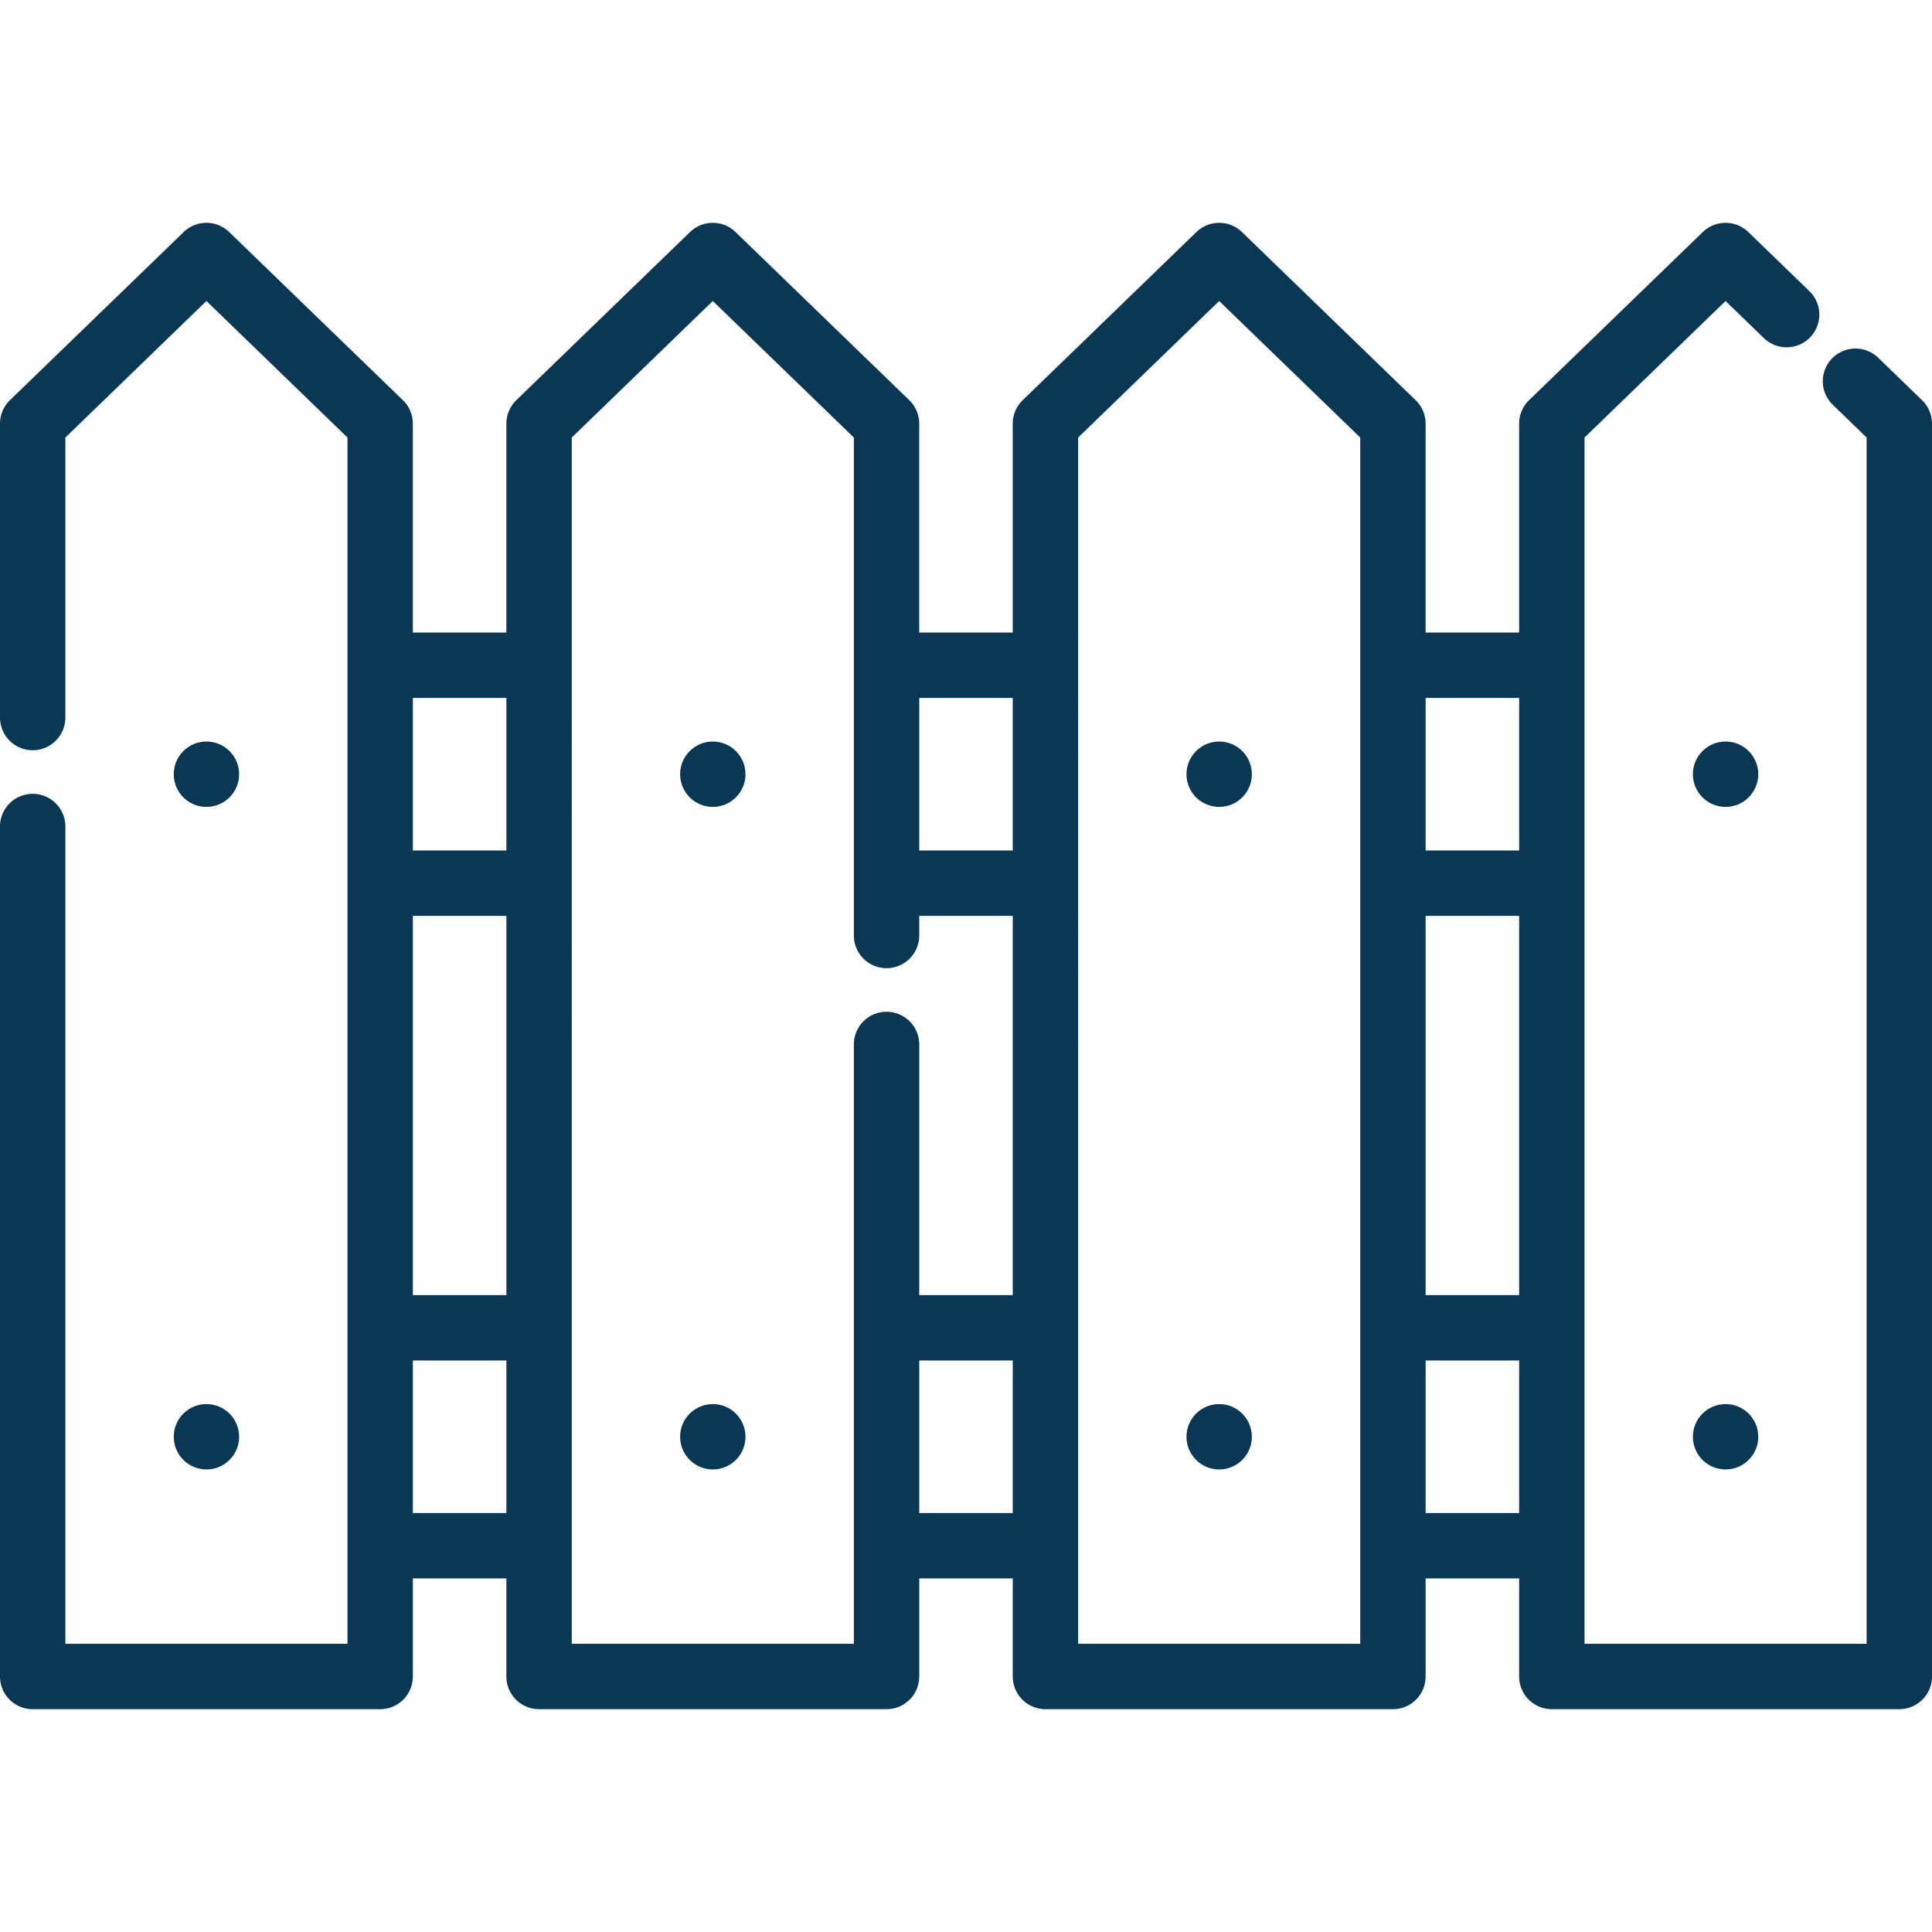 <svg xmlns="http://www.w3.org/2000/svg" version="1.1" xmlns:xlink="http://www.w3.org/1999/xlink" width="512" height="512" x="0" y="0" viewBox="0 0 512 512" style="enable-background:new 0 0 512 512" xml:space="preserve"><g><path d="m509.362 106.052-11.614-11.241a8.663 8.663 0 0 0-12.25.2 8.663 8.663 0 0 0 .2 12.25l8.975 8.688v319.675h-74.759V115.95l37.379-36.18 10.158 9.833a8.663 8.663 0 0 0 12.25-.2 8.663 8.663 0 0 0-.2-12.25l-16.185-15.665a8.666 8.666 0 0 0-12.052 0l-46.043 44.565a8.667 8.667 0 0 0-2.638 6.225v55.354h-24.782v-55.354a8.663 8.663 0 0 0-2.638-6.225L329.12 61.488a8.666 8.666 0 0 0-12.052 0l-46.043 44.565a8.667 8.667 0 0 0-2.638 6.225v55.354h-24.782v-55.354a8.663 8.663 0 0 0-2.638-6.225l-46.043-44.565a8.666 8.666 0 0 0-12.052 0l-46.043 44.565a8.667 8.667 0 0 0-2.638 6.225v55.354h-24.779v-55.354a8.663 8.663 0 0 0-2.638-6.225L60.733 61.487a8.666 8.666 0 0 0-12.052 0L2.638 106.052A8.667 8.667 0 0 0 0 112.277v77.879a8.664 8.664 0 1 0 17.328 0V115.95l37.379-36.18 37.379 36.18v319.674H17.327V219.035a8.664 8.664 0 1 0-17.328 0v225.252a8.664 8.664 0 0 0 8.664 8.664h92.086a8.664 8.664 0 0 0 8.664-8.664v-25.991h24.782v25.991a8.664 8.664 0 0 0 8.664 8.664h92.085a8.664 8.664 0 0 0 8.664-8.664v-25.991h24.782v25.991a8.664 8.664 0 0 0 8.664 8.664h92.086a8.664 8.664 0 0 0 8.664-8.664v-25.991h24.782v25.991a8.664 8.664 0 0 0 8.664 8.664h92.086a8.664 8.664 0 0 0 8.664-8.664v-332.01a8.667 8.667 0 0 0-2.638-6.225zM134.196 400.97h-24.782v-40.43h24.782v40.43zm0-57.757h-24.782V242.716h24.782v100.497zm0-117.824h-24.782v-40.43h24.782v40.43zM268.391 400.97h-24.782v-40.43h24.782v40.43zm0-57.757h-24.782v-66.42a8.664 8.664 0 1 0-17.328 0v158.832h-74.758V115.95l37.379-36.18 37.379 36.179v131.965a8.663 8.663 0 0 0 8.664 8.663 8.664 8.664 0 0 0 8.664-8.663v-5.198h24.782v100.497zm0-117.824h-24.782v-40.43h24.782v40.43zm92.085 210.235h-74.758V115.95l37.379-36.18 37.379 36.18v319.674zm42.11-34.654h-24.782v-40.43h24.782v40.43zm0-57.757h-24.782V242.716h24.782v100.497zm0-117.824h-24.782v-40.43h24.782v40.43z" fill="#0a3753" opacity="1" data-original="#000000"></path><circle cx="457.296" cy="205.176" r="8.664" fill="#0a3753" opacity="1" data-original="#000000"></circle><circle cx="457.296" cy="380.757" r="8.664" fill="#0a3753" opacity="1" data-original="#000000"></circle><circle cx="323.092" cy="205.176" r="8.664" fill="#0a3753" opacity="1" data-original="#000000"></circle><circle cx="323.092" cy="380.757" r="8.664" fill="#0a3753" opacity="1" data-original="#000000"></circle><circle cx="188.9" cy="205.176" r="8.664" fill="#0a3753" opacity="1" data-original="#000000"></circle><circle cx="188.9" cy="380.757" r="8.664" fill="#0a3753" opacity="1" data-original="#000000"></circle><circle cx="54.707" cy="205.176" r="8.664" fill="#0a3753" opacity="1" data-original="#000000"></circle><circle cx="54.707" cy="380.757" r="8.664" fill="#0a3753" opacity="1" data-original="#000000"></circle></g></svg>